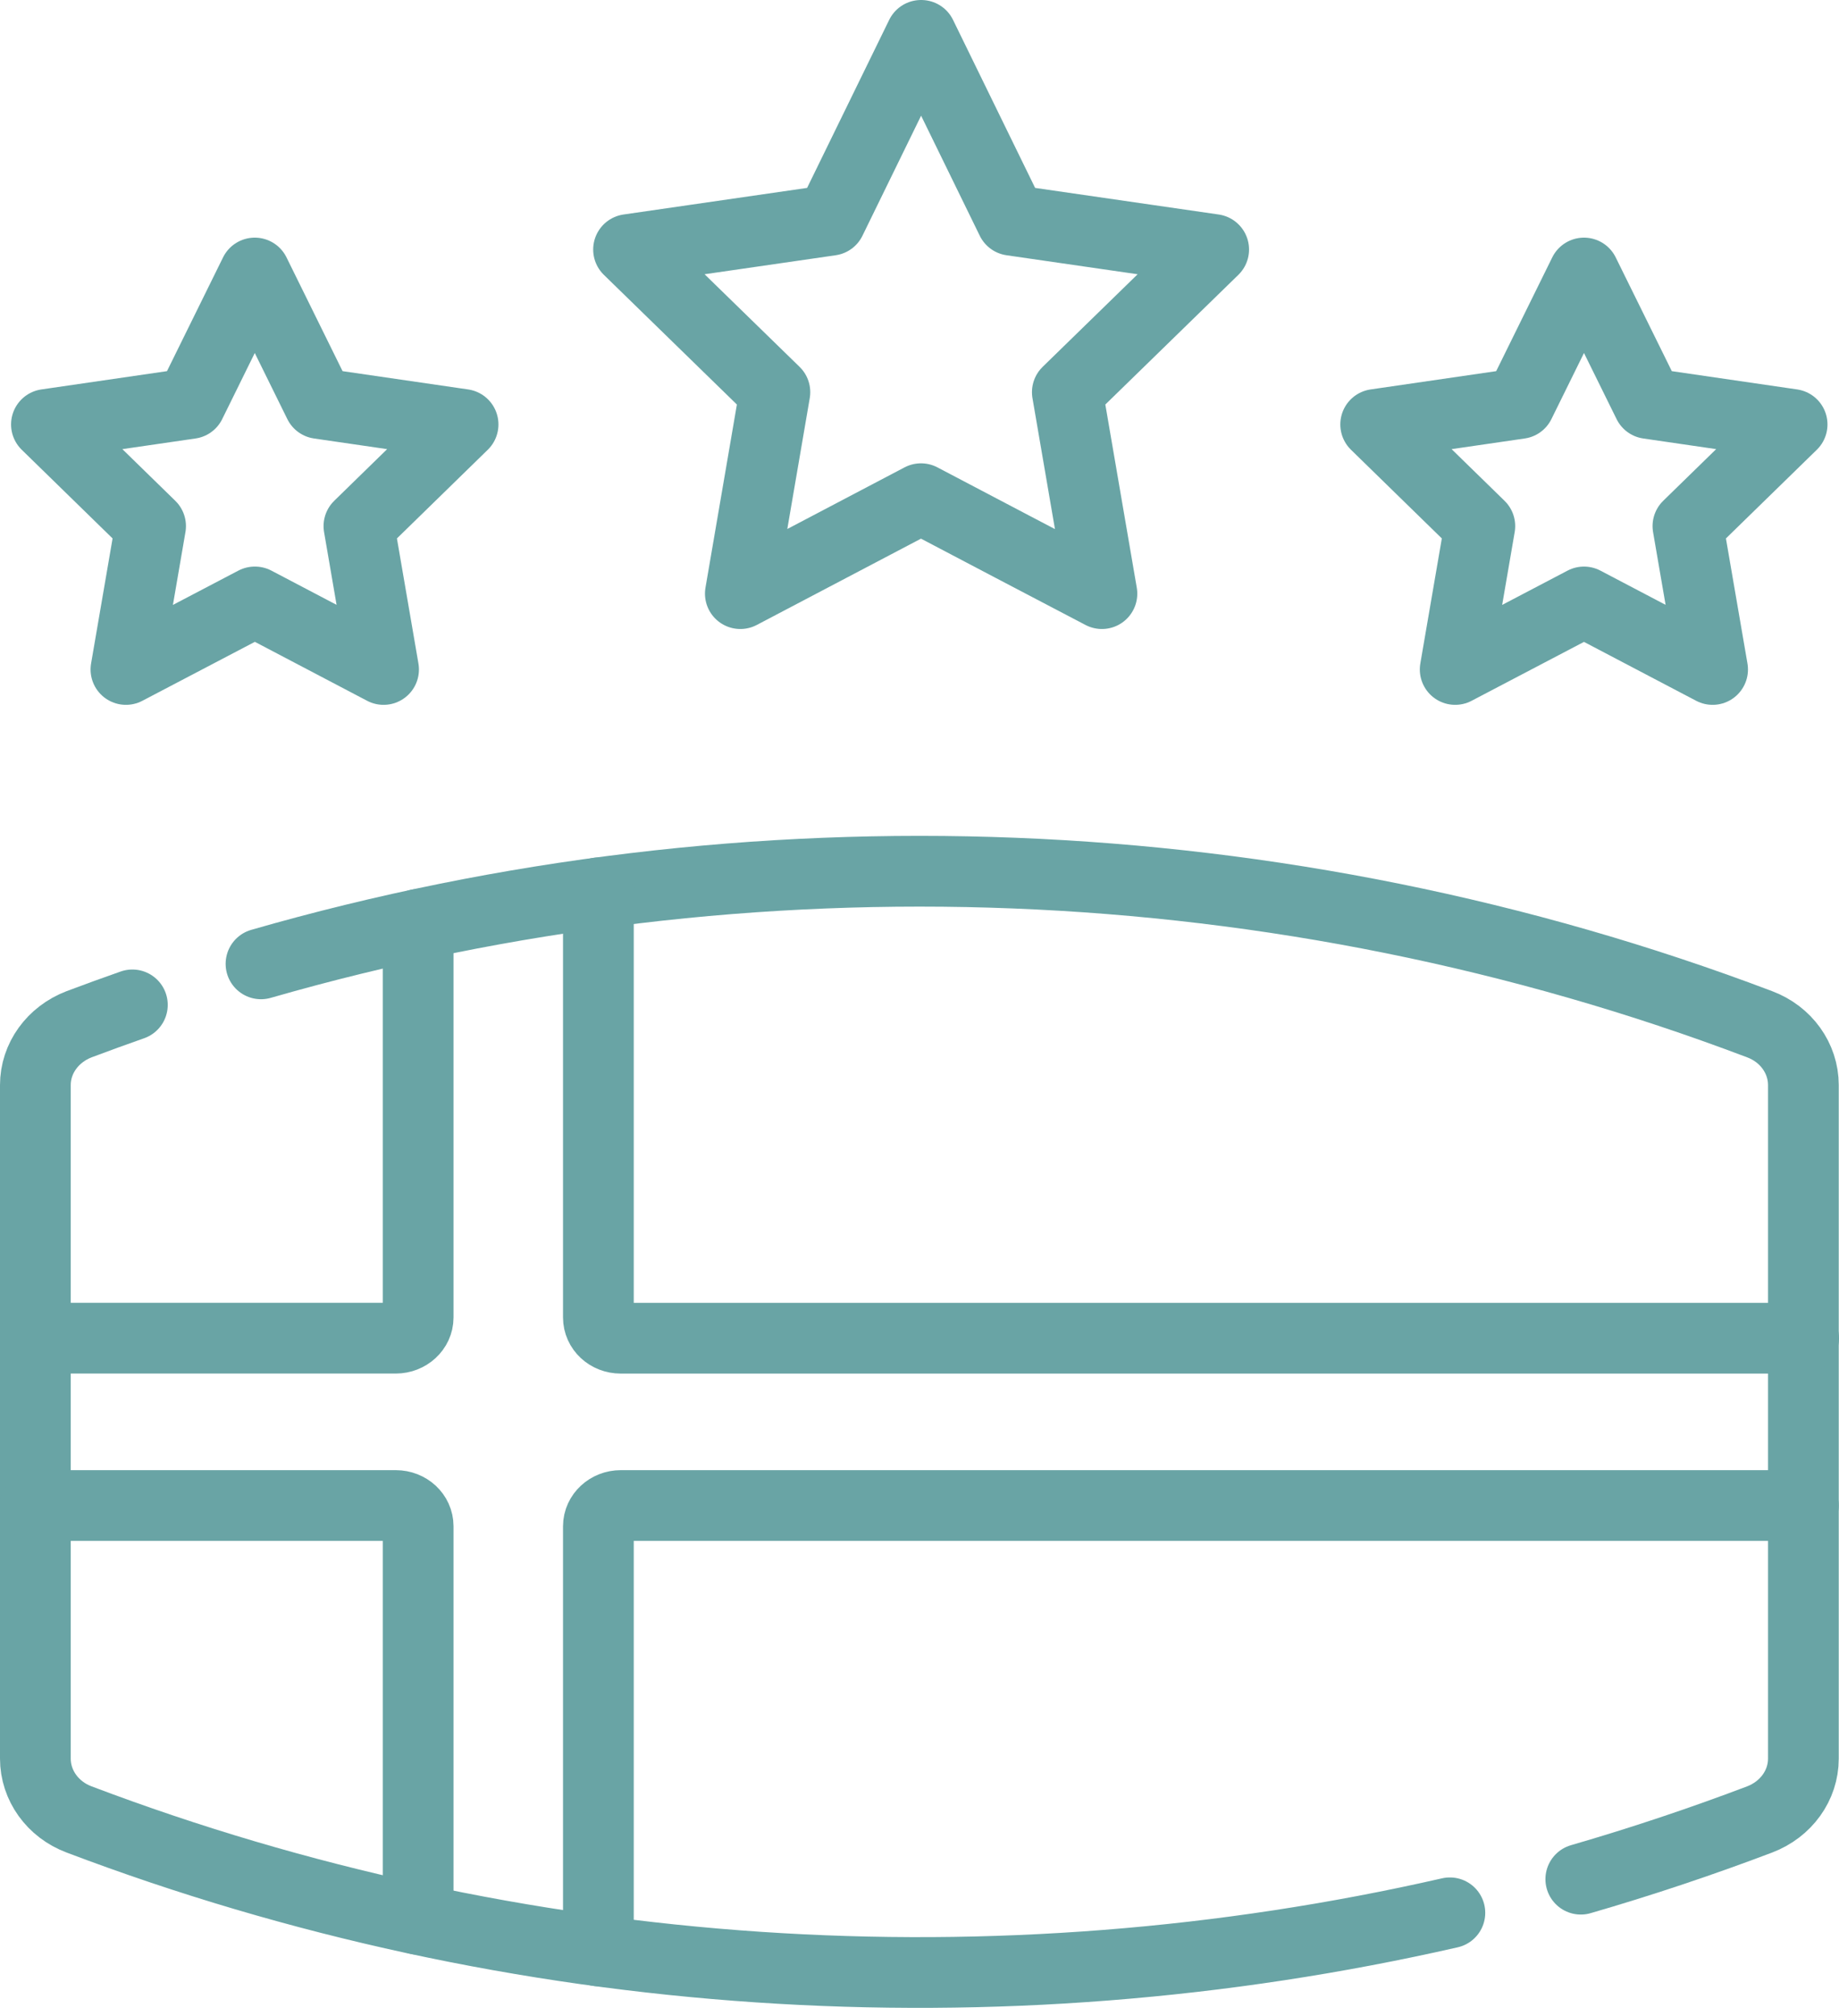 <?xml version="1.0" encoding="UTF-8"?> <svg xmlns="http://www.w3.org/2000/svg" width="52" height="57" viewBox="0 0 52 57" fill="none"><path d="M26.042 1L23.488 6.226L17.773 7.054L21.911 11.087L20.934 16.782L26.042 14.098C27.965 15.108 29.288 15.805 31.158 16.782L30.18 11.087L34.318 7.054L28.603 6.226L26.049 1H26.042Z" stroke="#69A4A5" stroke-width="2" stroke-linecap="round" stroke-linejoin="round"></path><path d="M44.789 17.017L48.426 18.926L47.728 14.873L50.674 11.999L46.608 11.406L44.789 7.718L42.971 11.406L38.899 11.999L41.844 14.873L41.147 18.926L44.789 17.017Z" stroke="#69A4A5" stroke-width="2" stroke-linecap="round" stroke-linejoin="round"></path><path d="M7.21 17.017L10.846 18.926L10.149 14.873L13.094 11.999L9.022 11.406L7.204 7.718L5.386 11.406L1.313 11.999L4.258 14.873L3.561 18.926L7.204 17.017H7.21Z" stroke="#69A4A5" stroke-width="2" stroke-linecap="round" stroke-linejoin="round"></path><path d="M44.699 53.124C46.406 52.629 48.087 52.068 49.755 51.436C50.505 51.15 50.993 50.472 50.993 49.716V30.675C50.993 29.919 50.505 29.235 49.755 28.955C36.221 23.827 21.233 23.26 7.38 27.248" stroke="#69A4A5" stroke-width="2" stroke-linecap="round" stroke-linejoin="round"></path><path d="M3.743 28.408C3.242 28.584 2.74 28.766 2.238 28.955C1.489 29.242 1 29.919 1 30.675V49.716C1 50.472 1.489 51.156 2.238 51.436C14.606 56.122 28.173 57.001 40.997 54.075" stroke="#69A4A5" stroke-width="2" stroke-linecap="round" stroke-linejoin="round"></path><path d="M16.92 55.151V43.148C16.92 42.822 17.206 42.561 17.552 42.561H50.993" stroke="#69A4A5" stroke-width="2" stroke-linecap="round" stroke-linejoin="round"></path><path d="M1 42.561H11.191C11.543 42.561 11.824 42.822 11.824 43.148V54.258" stroke="#69A4A5" stroke-width="2" stroke-linecap="round" stroke-linejoin="round"></path><path d="M11.824 26.133V37.244C11.824 37.57 11.537 37.83 11.191 37.83H1" stroke="#69A4A5" stroke-width="2" stroke-linecap="round" stroke-linejoin="round"></path><path d="M51 37.831H17.552C17.2 37.831 16.92 37.57 16.92 37.244V25.241" stroke="#69A4A5" stroke-width="2" stroke-linecap="round" stroke-linejoin="round"></path></svg> 